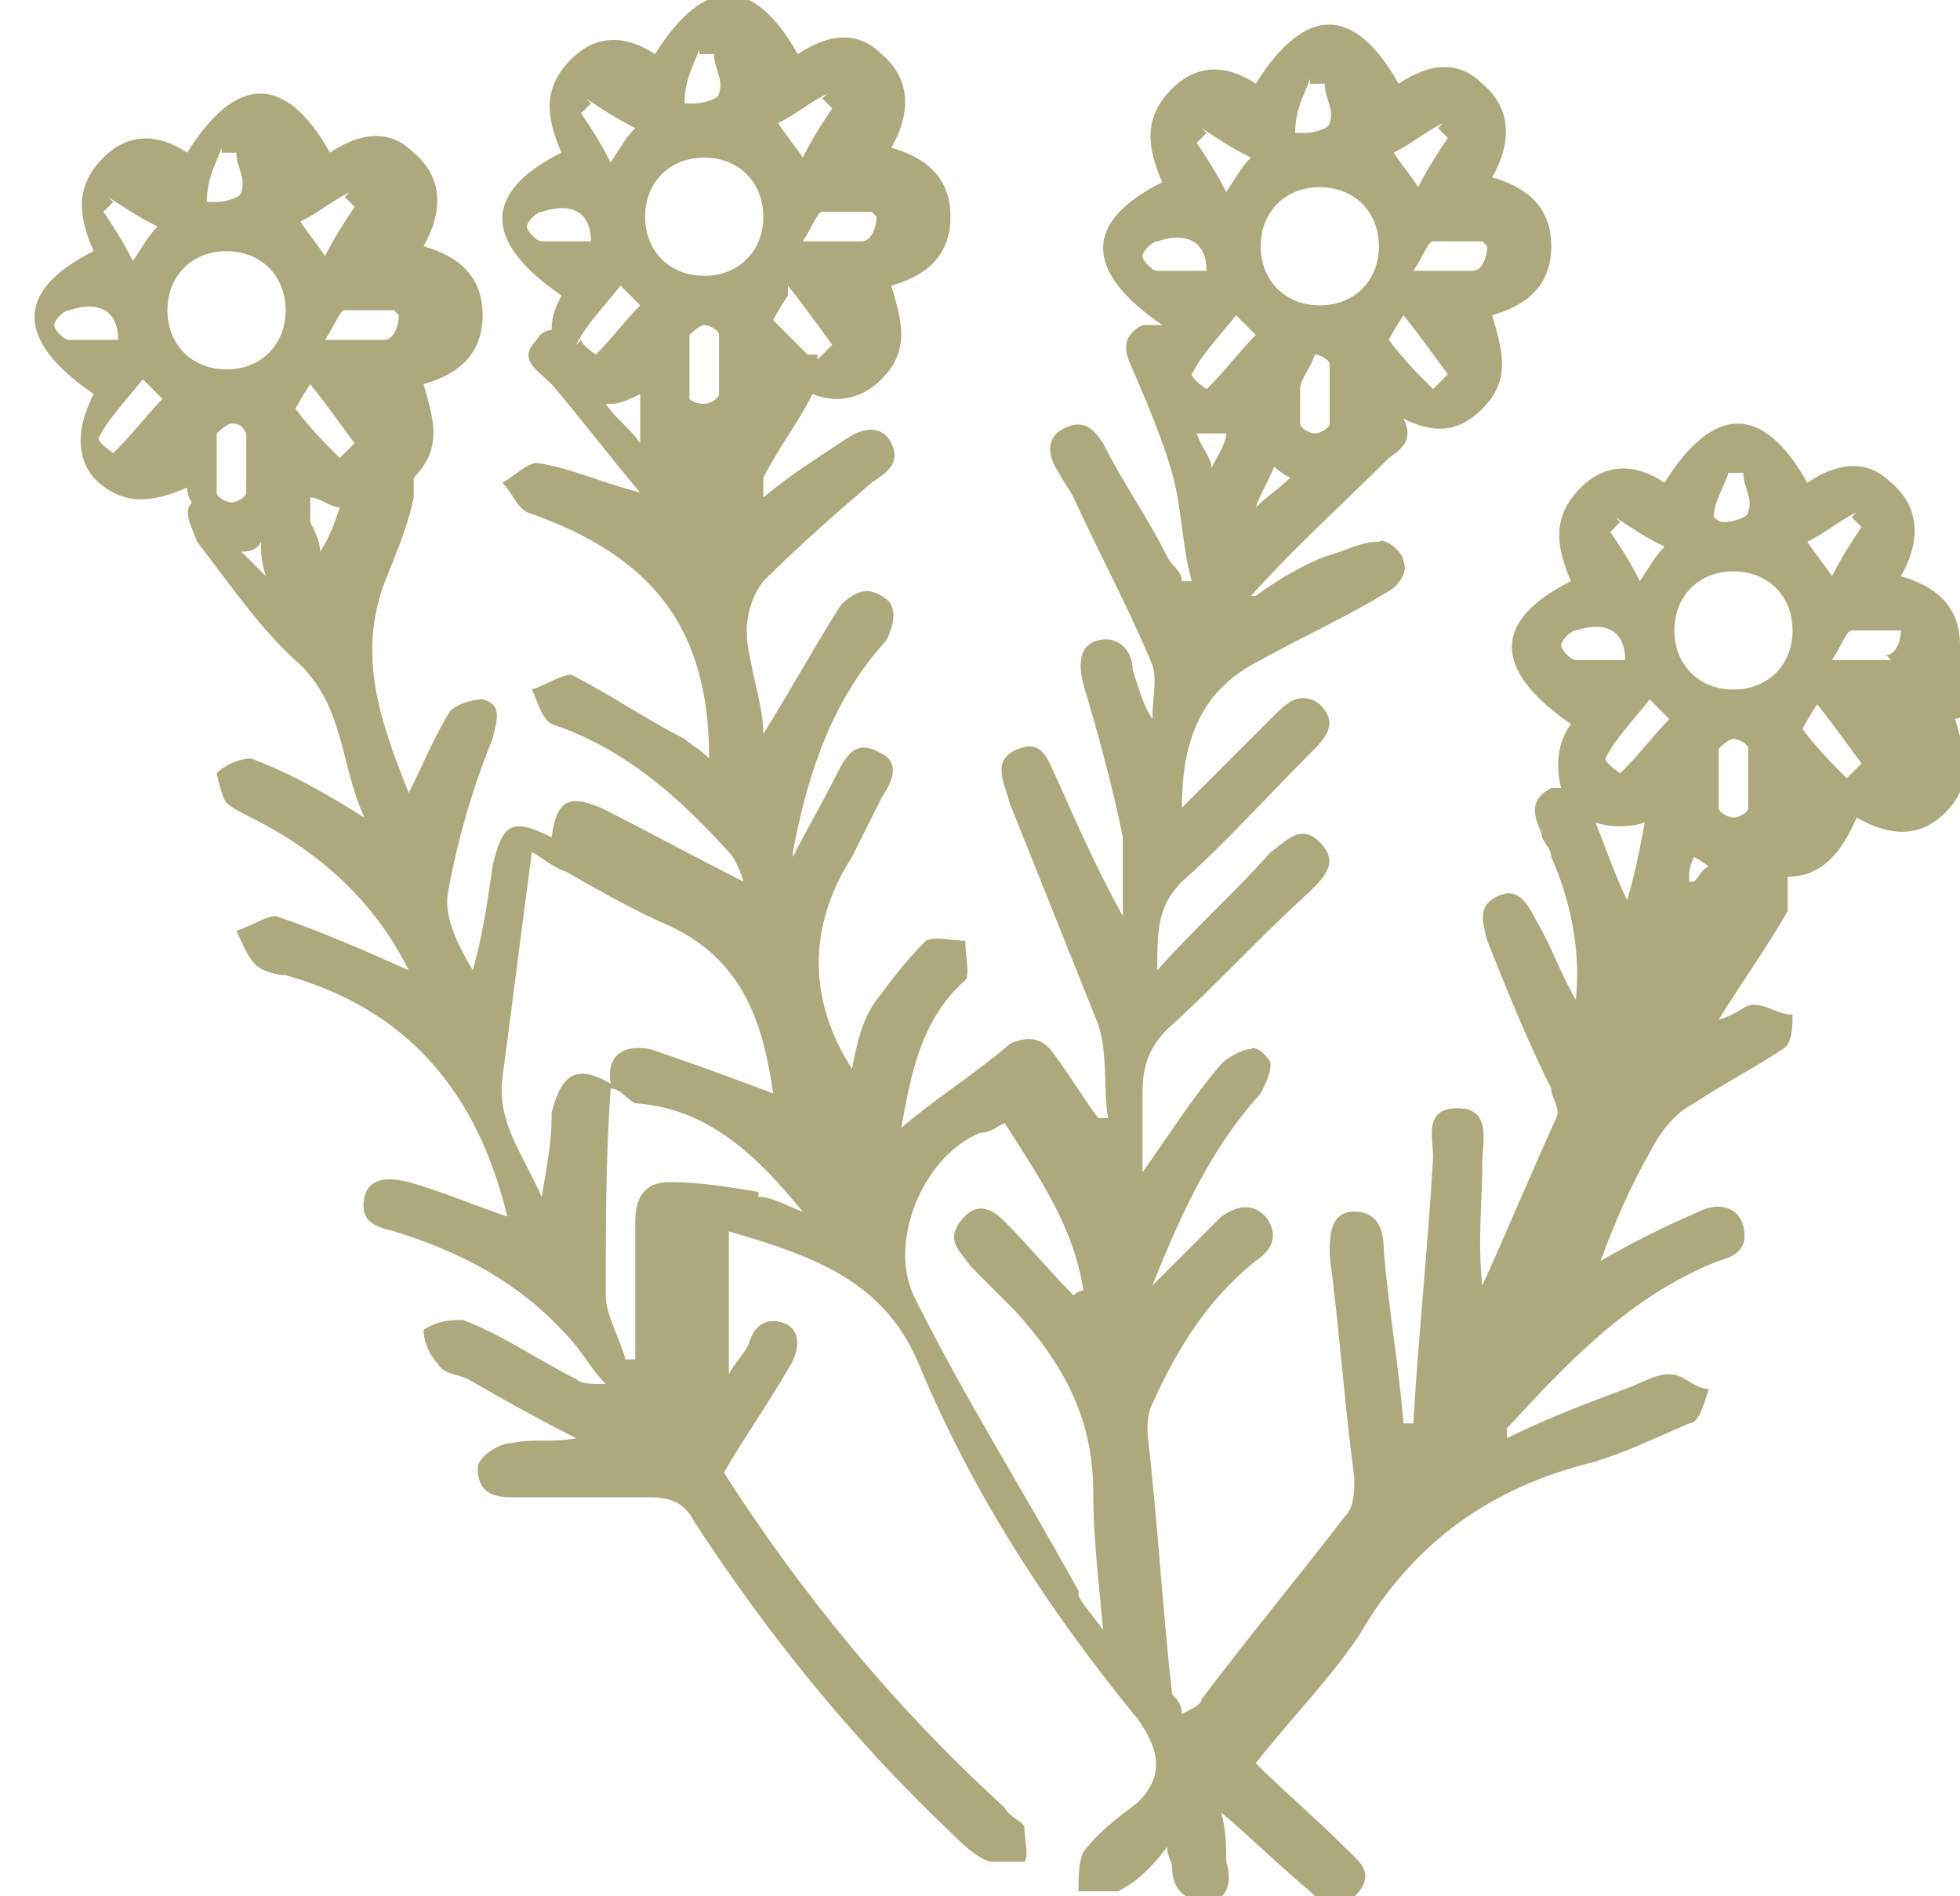 <svg viewBox="0 0 39.8 38.5" version="1.1" xmlns="http://www.w3.org/2000/svg">
  <defs>
    <style>
      .cls-1 {
        fill: #aea87d;
      }
    </style>
  </defs>
  
  <g>
    <g id="Warstwa_1">
      <path d="M39.8,13.1c0-.8-.5-1.2-1.2-1.4.4-.7.4-1.4-.2-1.9-.5-.5-1.1-.4-1.7,0-.9-1.6-1.9-1.6-2.9,0-.6-.4-1.2-.4-1.7.1-.6.6-.5,1.2-.2,1.9-1.6.8-1.6,1.8,0,2.9-.3.4-.3.9-.2,1.3,0,0-.1,0-.2,0-.4.2-.4.5-.2.9,0,.2.2.3.2.5.4.9.6,1.9.5,2.9-.3-.5-.5-1.1-.8-1.6-.2-.4-.4-.7-.8-.5-.4.2-.3.5-.2.9.4,1,.8,2,1.3,3,0,.2.2.4.1.6-.5,1.1-1,2.3-1.5,3.4-.1-.9,0-1.7,0-2.5,0-.4.2-1.1-.5-1.1-.7,0-.5.6-.5,1-.1,1.8-.3,3.6-.4,5.4,0,0-.2,0-.2,0-.1-1.2-.3-2.3-.4-3.5,0-.4-.1-.8-.6-.8-.5,0-.5.5-.5.9.2,1.5.3,3,.5,4.5,0,.3,0,.6-.2.8-1,1.3-2,2.5-2.9,3.7,0,.1-.2.2-.4.3,0-.2-.1-.3-.2-.4-.2-1.8-.3-3.6-.5-5.3,0-.2,0-.4.1-.6.5-1.1,1.1-2.1,2.1-2.9.3-.2.5-.5.2-.9-.3-.3-.6-.2-.9,0-.4.4-.9.9-1.4,1.4.6-1.5,1.2-2.8,2.2-3.9.1-.2.2-.4.2-.6,0-.1-.3-.4-.4-.3-.2,0-.5.2-.6.3-.6.7-1.1,1.5-1.6,2.2,0-.5,0-1.1,0-1.6,0-.5.1-.9.5-1.3,1-.9,1.9-1.9,2.9-2.8.3-.3.6-.6.2-1-.4-.4-.7,0-1,.2-.7.8-1.5,1.5-2.3,2.4,0-.8,0-1.3.5-1.8.9-.8,1.7-1.7,2.6-2.6.3-.3.6-.6.2-1-.4-.3-.7,0-.9.2-.6.6-1.2,1.2-1.9,1.9,0-1.4.4-2.4,1.6-3,.9-.5,1.8-.9,2.6-1.4.2-.1.4-.4.3-.6,0-.2-.4-.5-.5-.4-.4,0-.7.2-1.1.3-.5.2-1,.5-1.4.8h-.1c.9-1,1.9-1.9,2.8-2.8.3-.2.5-.4.3-.8.6.3,1.1.3,1.6-.2.6-.6.4-1.2.2-1.9.7-.2,1.2-.6,1.2-1.4,0-.8-.5-1.2-1.2-1.4.4-.7.4-1.4-.2-1.9-.5-.5-1.1-.4-1.7,0-.9-1.6-1.9-1.6-2.9,0-.6-.4-1.2-.4-1.7.1-.6.6-.5,1.2-.2,1.9-1.6.8-1.6,1.8,0,2.9,0,0,0,0,0,0-.1,0-.2,0-.4,0-.4.2-.4.5-.2.9.3.7.6,1.4.8,2.1.2.7.2,1.5.4,2.2,0,0-.1,0-.2,0,0-.2-.2-.3-.3-.5-.4-.8-.9-1.5-1.3-2.3-.2-.3-.4-.5-.8-.3-.4.2-.3.6-.1.9.1.2.2.3.3.5.5,1.1,1.1,2.2,1.6,3.4.1.3,0,.7,0,1.1-.2-.3-.3-.7-.4-1,0-.4-.3-.7-.7-.6-.4.1-.4.5-.3.9.3,1,.6,2.1.8,3.1,0,.5,0,1.1,0,1.6-.5-.9-.9-1.8-1.3-2.7-.2-.4-.3-.9-.8-.7-.6.2-.3.7-.2,1.1.6,1.5,1.2,3,1.8,4.5.2.6.1,1.3.2,1.9,0,0-.1,0-.2,0-.3-.4-.6-.9-.9-1.3-.2-.3-.5-.4-.9-.2-.7.6-1.5,1.1-2.2,1.7.2-1.1.4-2.2,1.3-3,.1-.1,0-.5,0-.8-.3,0-.6-.1-.8,0-.4.4-.7.8-1,1.2-.3.4-.4.9-.5,1.4-.9-1.4-.9-2.9,0-4.3.2-.4.4-.8.6-1.2.2-.3.4-.7,0-.9-.5-.3-.7,0-.9.4-.3.6-.6,1.1-.9,1.7,0,0,0-.1,0-.1.3-1.6.8-3.1,1.9-4.3.1-.2.2-.5.1-.7,0-.1-.3-.3-.5-.3-.2,0-.5.2-.6.4-.5.8-1,1.7-1.5,2.5,0-.5-.2-1.1-.3-1.7-.1-.5,0-1,.3-1.4.7-.7,1.5-1.4,2.2-2,.3-.2.6-.4.4-.8-.2-.4-.6-.3-.9-.1-.6.4-1.1.7-1.7,1.2,0-.2,0-.3,0-.4.3-.6.7-1.1,1-1.7.5.2,1,.1,1.4-.3.6-.6.4-1.2.2-1.9.7-.2,1.2-.6,1.2-1.4,0-.8-.5-1.2-1.2-1.4.4-.7.4-1.4-.2-1.9-.5-.5-1.1-.4-1.7,0-.9-1.6-1.9-1.6-2.9,0-.6-.4-1.2-.4-1.7.1-.6.6-.5,1.2-.2,1.9-1.6.8-1.6,1.8,0,2.9-.1.2-.2.4-.2.7,0,0-.2,0-.3.2-.4.4,0,.6.3.9.6.7,1.2,1.5,1.8,2.2-.8-.2-1.4-.5-2.1-.6-.2,0-.5.3-.7.4.2.2.3.5.5.6,2.6.9,3.7,2.4,3.7,5-.2-.2-.4-.3-.5-.4-.8-.4-1.5-.9-2.3-1.3-.2,0-.5.2-.8.3.1.2.2.6.4.7,1.5.5,2.6,1.5,3.6,2.6.1.1.2.3.3.6-1-.5-1.9-1-2.9-1.5-.7-.3-.9-.1-1,.6-.8-.4-1-.3-1.2.6-.1.7-.2,1.4-.4,2.1-.3-.5-.6-1.1-.5-1.6.2-1.1.5-2.1.9-3.1.1-.4.2-.7-.2-.8-.2,0-.6.1-.7.3-.3.5-.5,1-.8,1.6-.6-1.5-1.1-2.9-.4-4.5.2-.5.4-1,.5-1.5,0-.1,0-.3,0-.4.6-.6.4-1.2.2-1.9.7-.2,1.2-.6,1.2-1.4,0-.8-.5-1.2-1.2-1.4.4-.7.4-1.4-.2-1.9-.5-.5-1.1-.4-1.7,0-.9-1.6-1.9-1.6-2.9,0-.6-.4-1.2-.4-1.7.1-.6.6-.5,1.2-.2,1.9-1.6.8-1.6,1.8,0,2.9-.3.6-.4,1.2,0,1.7.6.6,1.2.5,1.9.2,0,0,0,.2.1.3-.2.2,0,.5.1.8.7.9,1.3,1.8,2.1,2.5.9.9.8,2,1.3,3.1-.8-.5-1.5-.9-2.3-1.2-.2,0-.5.1-.7.3,0,0,.1.5.2.6.1.1.3.2.5.3,1.4.7,2.5,1.7,3.2,3.1-.9-.4-1.8-.8-2.7-1.1-.2,0-.5.2-.8.3.1.2.2.5.4.7.1.1.4.2.6.2,2.5.7,3.9,2.4,4.5,4.9-.6-.2-1.3-.5-2-.7-.4-.1-.8-.1-.9.3-.1.5.2.6.6.7,1.3.4,2.5,1,3.5,2.1.3.3.5.7.8,1-.3,0-.5,0-.6-.1-.8-.4-1.5-.9-2.3-1.2-.2,0-.5,0-.8.2,0,.2.1.5.3.7.1.2.4.2.6.3.7.4,1.4.8,2.2,1.2-.5.1-.9,0-1.3.1-.3,0-.7.3-.7.5,0,.5.3.6.7.6.9,0,1.8,0,2.8,0,.4,0,.7.1.9.5,1.5,2.3,3.2,4.4,5.2,6.3.2.2.5.5.8.6.2,0,.6,0,.7,0,.1-.1,0-.5,0-.7,0-.1-.3-.2-.4-.4-2.2-2-4.1-4.3-5.7-6.8.4-.7.9-1.4,1.3-2.1.2-.3.3-.7,0-.9-.4-.2-.7,0-.8.4-.1.2-.3.4-.4.6v-2.9c1.7.5,3.2,1,3.9,2.8,1.1,2.6,2.6,4.9,4.4,7.1.5.7.5,1.2,0,1.7-.4.3-.8.6-1.1,1-.1.2-.1.5-.1.8.3,0,.6,0,.8,0,.4-.2.7-.5,1-.9,0,.2.1.3.1.4,0,.4.2.7.7.7.5,0,.5-.5.4-.8,0-.3,0-.6-.1-1,.7.6,1.2,1.1,1.8,1.6.3.3.6.5,1,0,.3-.4,0-.6-.3-.9-.6-.6-1.2-1.1-1.8-1.7.7-.9,1.5-1.7,2.1-2.6,1.1-1.9,2.7-3,4.7-3.5.7-.2,1.3-.5,2-.8.2,0,.3-.4.4-.7-.3,0-.5-.3-.8-.3-.3,0-.6.2-.9.3-.8.3-1.6.6-2.4,1,0,0,0-.1,0-.2,1.2-1.3,2.5-2.7,4.3-3.4.4-.1.6-.3.5-.7-.1-.4-.5-.5-.9-.3-.7.3-1.3.6-2,1,.3-.8.6-1.5,1-2.2.2-.4.5-.8.9-1,.6-.4,1.2-.7,1.8-1.1.2-.1.2-.5.2-.7-.3,0-.5-.2-.8-.2-.2,0-.3.2-.7.3.5-.8,1-1.5,1.4-2.2,0-.2,0-.5,0-.7.7,0,1.1-.5,1.4-1.2.7.4,1.3.4,1.8-.1.6-.6.4-1.2.2-1.9.7-.2,1.2-.6,1.2-1.4ZM24.6,9.5c0-.2-.2-.4-.3-.7.2,0,.4,0,.6,0,0,.2-.2.5-.3.7ZM25.8,9.4c.1.1.2.2.4.3-.2.2-.5.4-.7.6.1-.3.3-.6.4-.9ZM26.7,7.2s0,0,0,0c.1,0,.3.1.3.2,0,.2,0,.4,0,.6,0,0,0,0,0,0,0,.2,0,.4,0,.6,0,.1-.2.2-.3.2-.1,0-.3-.1-.3-.2,0-.2,0-.5,0-.7,0-.2.2-.4.3-.7ZM30.2,5c0,.2-.1.5-.3.5-.3,0-.6,0-1.2,0,.2-.3.3-.6.4-.6.3,0,.7,0,1,0ZM29.2,2.6s.2.2.2.2c-.2.3-.4.6-.6,1-.2-.3-.3-.4-.5-.7.4-.2.6-.4,1-.6ZM28.5,6.4c.4.5.6.8.9,1.2,0,0-.3.3-.3.3-.3-.3-.6-.6-.9-1,0,0,.1-.2.3-.5ZM26.6,1.7s.3,0,.3,0c0,.3.2.5.1.8,0,.1-.3.2-.5.2h-.2c0-.5.2-.8.3-1.1ZM26.8,3.8c.7,0,1.2.5,1.2,1.2,0,.7-.5,1.2-1.2,1.2-.7,0-1.2-.5-1.2-1.2,0-.7.5-1.2,1.2-1.2ZM24.5,7.9s-.3-.2-.3-.3c.2-.4.5-.7.9-1.2.2.2.4.4.4.4-.3.3-.6.7-.9,1ZM24.4,2.6c.3.2.6.4,1,.6-.2.2-.3.4-.5.7-.2-.4-.4-.7-.6-1,0,0,.2-.2.2-.2ZM23.2,5.2c0-.1.2-.3.3-.3.6-.2,1,0,1,.6-.3,0-.7,0-1,0-.1,0-.3-.2-.3-.3ZM2.2,4c.3.2.6.4,1,.6-.2.2-.3.4-.5.7-.2-.4-.4-.7-.6-1,0,0,.2-.2.2-.2ZM1.4,6.9c-.1,0-.3-.2-.3-.3,0-.1.2-.3.3-.3.6-.2,1,0,1,.6-.3,0-.7,0-1,0ZM2.3,9.2s-.3-.2-.3-.3c.2-.4.5-.7.9-1.2.2.2.4.4.4.4-.3.3-.6.7-.9,1ZM8.1,6.4c0,.2-.1.5-.3.5-.3,0-.6,0-1.2,0,.2-.3.3-.6.4-.6.3,0,.7,0,1,0ZM7,4s.2.2.2.2c-.2.3-.4.6-.6,1-.2-.3-.3-.4-.5-.7.4-.2.6-.4,1-.6ZM6.3,7.8c.4.5.6.8.9,1.2,0,0-.3.3-.3.3-.3-.3-.6-.6-.9-1,0,0,.1-.2.3-.5ZM5,9.4c0,.2,0,.4,0,.6,0,.1-.2.2-.3.2-.1,0-.3-.1-.3-.2,0-.4,0-.8,0-1.2,0,0,.2-.2.3-.2.1,0,.2,0,.3.2,0,0,0,.2,0,.2,0,0,0,0,0,.1,0,0,0,.2,0,.2,0,0,0,0,0,0ZM4.5,3.1s.3,0,.3,0c0,.3.2.5.1.8,0,.1-.3.2-.5.2h-.2c0-.5.2-.8.3-1.1ZM4.6,5.1c.7,0,1.2.5,1.2,1.2,0,.7-.5,1.2-1.2,1.2-.7,0-1.2-.5-1.2-1.2,0-.7.5-1.2,1.2-1.2ZM4.9,11.2c.1,0,.3,0,.4-.2,0,.2,0,.4.1.7-.2-.2-.3-.3-.5-.5ZM6.5,11.2c0-.2-.1-.4-.2-.6,0-.2,0-.3,0-.5.2,0,.4.2.6.2-.1.3-.2.6-.4.9ZM14,6.8c0,0,.2-.2.3-.2.1,0,.3.1.3.2,0,.2,0,.4,0,.6,0,0,0,0,0,0,0,.2,0,.4,0,.6,0,.1-.2.2-.3.2,0,0-.2,0-.3-.1,0-.3,0-.6,0-.9,0-.1,0-.2,0-.4ZM17.8,4.4c0,.2-.1.5-.3.5-.3,0-.6,0-1.2,0,.2-.3.3-.6.4-.6.3,0,.7,0,1,0ZM16.7,2s.2.2.2.2c-.2.3-.4.6-.6,1-.2-.3-.3-.4-.5-.7.4-.2.6-.4,1-.6ZM16,5.8c.4.5.6.8.9,1.2,0,0-.3.3-.3.3,0,0,0,0,0,0,0,0,0-.1,0-.1,0,0-.1,0-.2,0-.2-.2-.5-.5-.7-.7,0,0,.1-.2.3-.5ZM14.2,1.1s.3,0,.3,0c0,.3.2.5.1.8,0,.1-.3.2-.5.2h-.2c0-.5.2-.8.3-1.1ZM14.3,3.2c.7,0,1.2.5,1.2,1.2,0,.7-.5,1.2-1.2,1.2-.7,0-1.2-.5-1.2-1.2,0-.7.5-1.2,1.2-1.2ZM11.7,7c.2-.4.5-.7.9-1.2.2.2.4.4.4.4-.3.3-.6.7-.9,1,0,0-.3-.2-.3-.3ZM11.9,2c.3.2.6.4,1,.6-.2.2-.3.4-.5.7-.2-.4-.4-.7-.6-1,0,0,.2-.2.2-.2ZM10.7,4.6c0-.1.2-.3.3-.3.6-.2,1,0,1,.6-.3,0-.7,0-1,0-.1,0-.3-.2-.3-.3ZM12.4,8.2c.2,0,.4-.1.6-.2,0,0,0,.1,0,.2,0,.3,0,.5,0,.8-.2-.3-.5-.5-.7-.8ZM11.2,22.7c0,.5-.1,1-.2,1.6-.4-.9-.9-1.5-.8-2.4.2-1.5.4-3.1.6-4.6.2.1.4.3.7.4.7.4,1.4.8,2.1,1.1,1.5.7,1.9,2,2.1,3.4-.8-.3-1.6-.6-2.5-.9-.5-.1-.9.1-.8.7-.7-.4-1-.2-1.2.6ZM15.4,24.2c-.6-.1-1.2-.2-1.8-.2-.5,0-.7.3-.7.8,0,.9,0,1.9,0,2.8h-.2c-.1-.4-.4-.9-.4-1.3,0-1.4,0-2.8.1-4.2.2,0,.3.2.5.3,1.5.1,2.5,1.1,3.4,2.2-.3-.1-.6-.3-.9-.3ZM21.9,32.3c-1.1-2-2.3-3.9-3.3-5.9-.6-1.1.1-2.9,1.3-3.4.2,0,.3-.1.5-.2.7,1.1,1.4,2.1,1.6,3.4,0,0-.1,0-.2.1-.5-.5-.9-1-1.4-1.5-.3-.3-.6-.4-.9,0-.3.4,0,.6.2.9.3.3.6.6.9.9,1,1.1,1.6,2.2,1.6,3.7,0,.9.1,1.7.2,2.8-.2-.3-.4-.5-.5-.7ZM37.6,10.5s.2.2.2.2c-.2.3-.4.6-.6,1-.2-.3-.3-.4-.5-.7.4-.2.6-.4,1-.6ZM35.1,9.6s.3,0,.3,0c0,.3.2.5.1.8,0,.1-.3.2-.5.2,0,0-.1,0-.2-.1,0-.3.2-.6.3-.9ZM32.9,15.7s-.3-.2-.3-.3c.2-.4.5-.7.9-1.2.2.2.4.4.4.4-.3.3-.6.7-.9,1ZM32.8,10.5c.3.2.6.4,1,.6-.2.2-.3.4-.5.7-.2-.4-.4-.7-.6-1,0,0,.2-.2.2-.2ZM31.7,13.1c0-.1.2-.3.3-.3.6-.2,1,0,1,.6-.3,0-.7,0-1,0-.1,0-.3-.2-.3-.3ZM33.1,18.4c-.3-.6-.5-1.2-.7-1.7.3.1.7.1,1,0-.1.5-.2,1.1-.4,1.7ZM34.3,17.9c0-.2,0-.3.1-.5,0,0,.2.1.3.2,0,0,0,0,0,0-.1,0-.2.2-.3.3ZM35.5,16.4c0,.1-.2.2-.3.2-.1,0-.3-.1-.3-.2,0-.4,0-.8,0-1.2,0,0,.2-.2.3-.2.1,0,.3.1.3.2,0,.2,0,.4,0,.6,0,0,0,0,0,0,0,.2,0,.4,0,.6ZM35.2,14c-.7,0-1.2-.5-1.2-1.2,0-.7.5-1.2,1.2-1.2.7,0,1.2.5,1.2,1.2,0,.7-.5,1.2-1.2,1.2ZM37.5,15.8c-.3-.3-.6-.6-.9-1,0,0,.1-.2.3-.5.4.5.6.8.9,1.2,0,0-.3.3-.3.3ZM38.4,13.4c-.3,0-.6,0-1.2,0,.2-.3.3-.6.4-.6.3,0,.7,0,1,0,0,.2-.1.5-.3.5Z" class="cls-1"></path>
    </g>
  </g>
</svg>